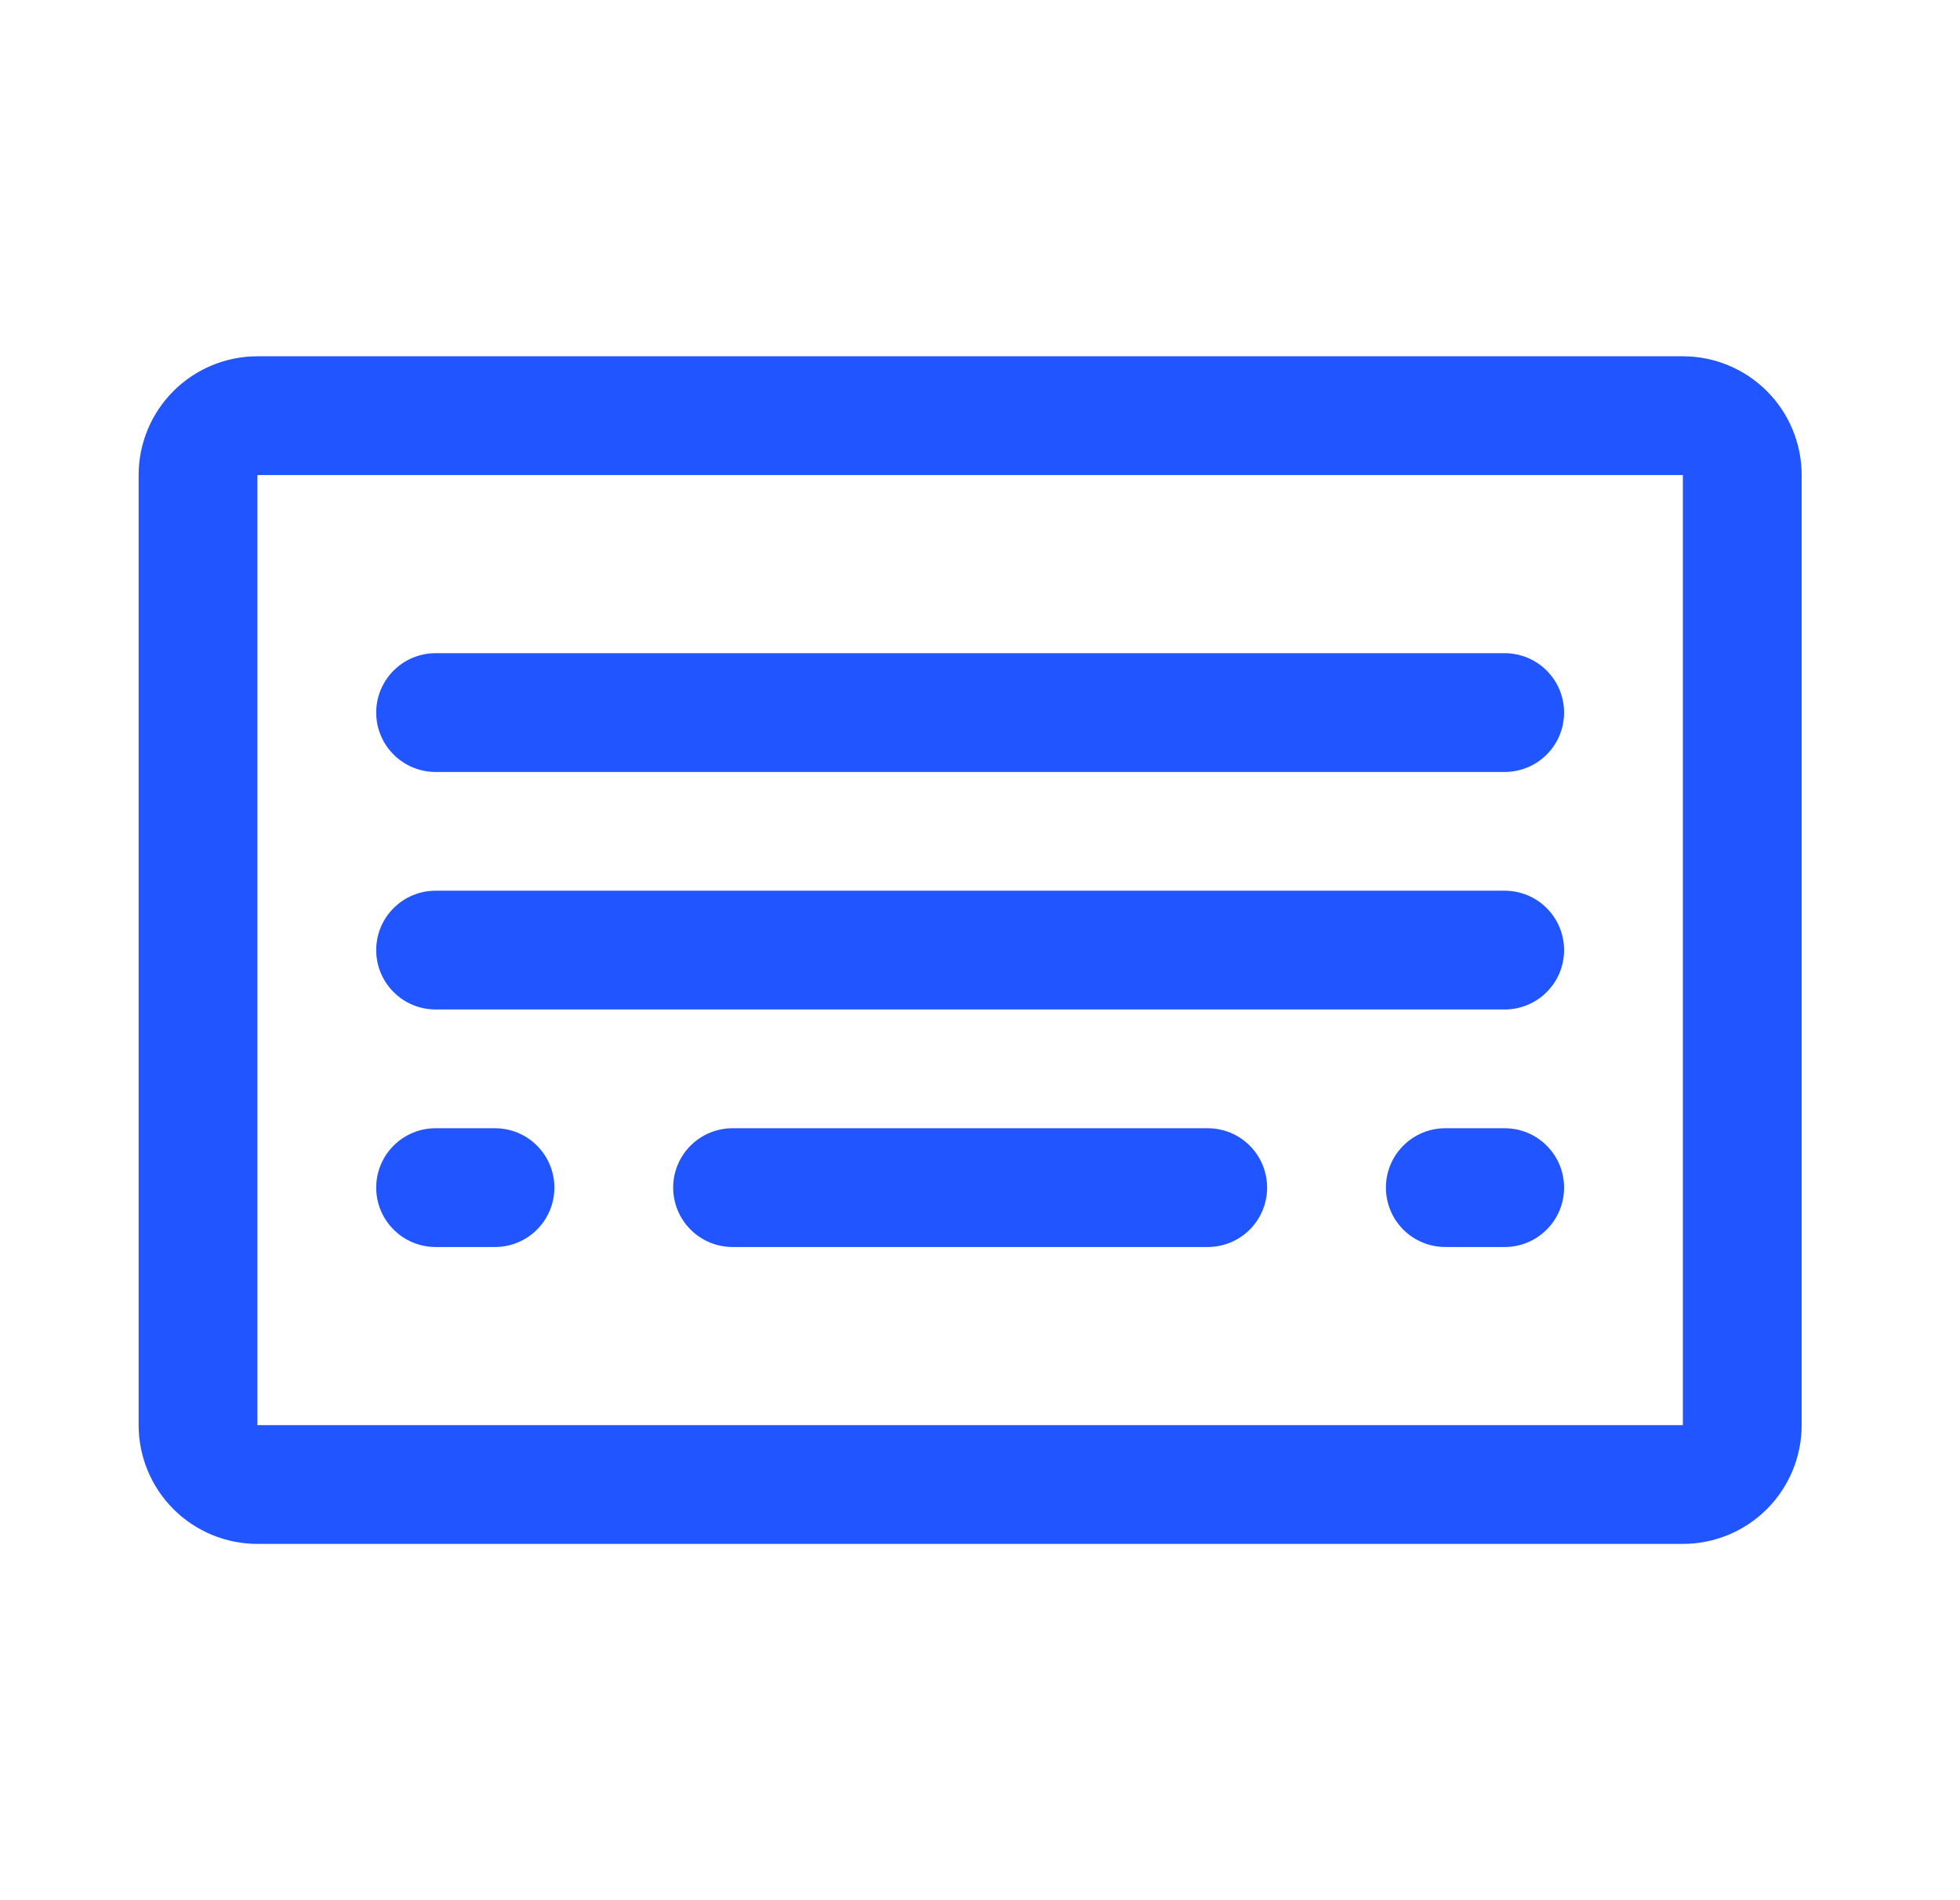 <svg width="33" height="32" viewBox="0 0 33 32" fill="none" xmlns="http://www.w3.org/2000/svg">
<path d="M28.334 6H4.334C3.804 6 3.295 6.211 2.92 6.586C2.545 6.961 2.334 7.47 2.334 8V24C2.334 24.53 2.545 25.039 2.92 25.414C3.295 25.789 3.804 26 4.334 26H28.334C28.864 26 29.373 25.789 29.748 25.414C30.123 25.039 30.334 24.53 30.334 24V8C30.334 7.47 30.123 6.961 29.748 6.586C29.373 6.211 28.864 6 28.334 6ZM28.334 24H4.334V8H28.334V24ZM26.334 16C26.334 16.265 26.229 16.52 26.041 16.707C25.854 16.895 25.599 17 25.334 17H7.334C7.069 17 6.814 16.895 6.627 16.707C6.439 16.52 6.334 16.265 6.334 16C6.334 15.735 6.439 15.48 6.627 15.293C6.814 15.105 7.069 15 7.334 15H25.334C25.599 15 25.854 15.105 26.041 15.293C26.229 15.48 26.334 15.735 26.334 16ZM26.334 12C26.334 12.265 26.229 12.52 26.041 12.707C25.854 12.895 25.599 13 25.334 13H7.334C7.069 13 6.814 12.895 6.627 12.707C6.439 12.52 6.334 12.265 6.334 12C6.334 11.735 6.439 11.48 6.627 11.293C6.814 11.105 7.069 11 7.334 11H25.334C25.599 11 25.854 11.105 26.041 11.293C26.229 11.48 26.334 11.735 26.334 12ZM9.334 20C9.334 20.265 9.229 20.52 9.041 20.707C8.854 20.895 8.599 21 8.334 21H7.334C7.069 21 6.814 20.895 6.627 20.707C6.439 20.52 6.334 20.265 6.334 20C6.334 19.735 6.439 19.48 6.627 19.293C6.814 19.105 7.069 19 7.334 19H8.334C8.599 19 8.854 19.105 9.041 19.293C9.229 19.48 9.334 19.735 9.334 20ZM21.334 20C21.334 20.265 21.229 20.52 21.041 20.707C20.854 20.895 20.599 21 20.334 21H12.334C12.069 21 11.814 20.895 11.627 20.707C11.439 20.52 11.334 20.265 11.334 20C11.334 19.735 11.439 19.48 11.627 19.293C11.814 19.105 12.069 19 12.334 19H20.334C20.599 19 20.854 19.105 21.041 19.293C21.229 19.48 21.334 19.735 21.334 20ZM26.334 20C26.334 20.265 26.229 20.52 26.041 20.707C25.854 20.895 25.599 21 25.334 21H24.334C24.069 21 23.814 20.895 23.627 20.707C23.439 20.52 23.334 20.265 23.334 20C23.334 19.735 23.439 19.48 23.627 19.293C23.814 19.105 24.069 19 24.334 19H25.334C25.599 19 25.854 19.105 26.041 19.293C26.229 19.48 26.334 19.735 26.334 20Z" fill="#2155FF"/>
</svg>
